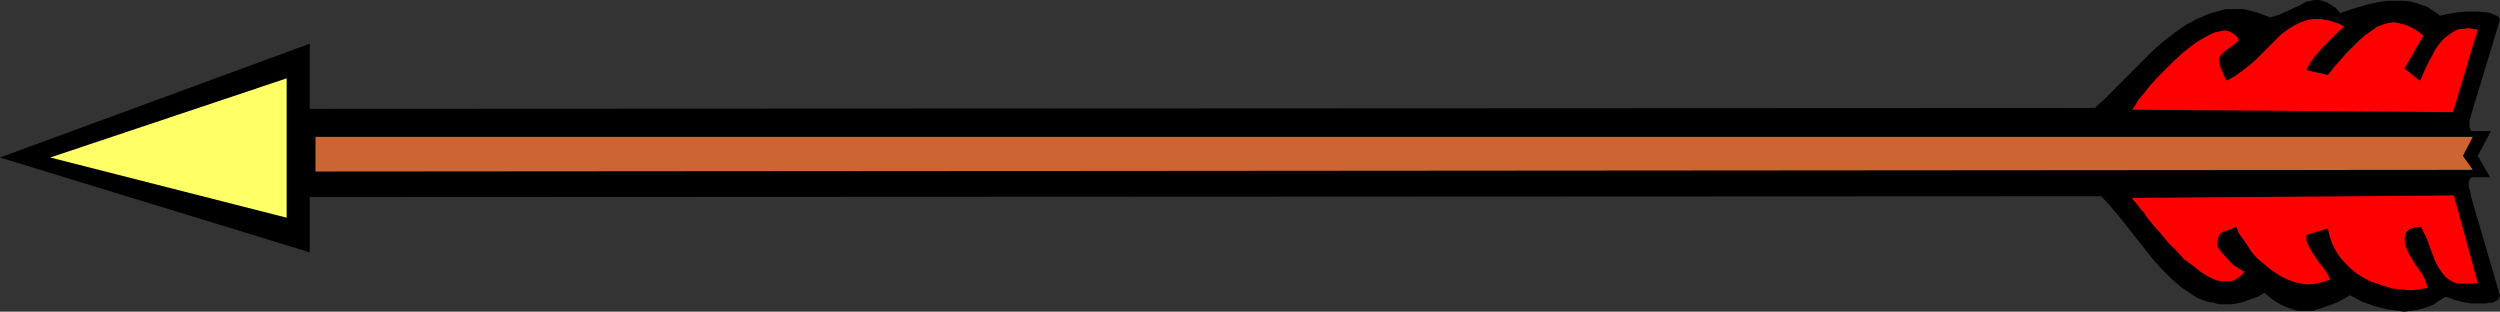 <?xml version="1.0" encoding="UTF-8" standalone="no"?>
<svg
   version="1.0"
   width="129.766mm"
   height="16.179mm"
   id="svg5"
   sodipodi:docname="Weapon - Arrow.wmf"
   xmlns:inkscape="http://www.inkscape.org/namespaces/inkscape"
   xmlns:sodipodi="http://sodipodi.sourceforge.net/DTD/sodipodi-0.dtd"
   xmlns="http://www.w3.org/2000/svg"
   xmlns:svg="http://www.w3.org/2000/svg">
  <rect width="100%" height="100%" fill="#333333" stroke="none"/>
  <sodipodi:namedview
     id="namedview5"
     pagecolor="#ffffff"
     bordercolor="#000000"
     borderopacity="0.25"
     inkscape:showpageshadow="2"
     inkscape:pageopacity="0.0"
     inkscape:pagecheckerboard="0"
     inkscape:deskcolor="#d1d1d1"
     inkscape:document-units="mm" />
  <defs
     id="defs1">
    <pattern
       id="WMFhbasepattern"
       patternUnits="userSpaceOnUse"
       width="6"
       height="6"
       x="0"
       y="0" />
  </defs>
  <path
     style="fill:#000000;fill-opacity:1;fill-rule:evenodd;stroke:none"
     d="m 479.79,58.237 -1.131,0.647 -1.131,0.809 -1.131,0.485 -1.131,0.324 -1.131,0.324 -1.293,0.162 -1.131,0.162 -1.131,-0.162 -2.424,-0.324 -2.424,-0.647 -2.262,-0.809 -2.424,-1.294 -2.262,1.294 -2.101,0.809 -1.939,0.647 -0.97,0.324 h -0.97 -0.97 -1.131 l -0.97,-0.324 -0.97,-0.324 -1.131,-0.485 -1.131,-0.647 -1.131,-0.809 -1.131,-0.971 -1.293,0.809 -1.454,0.485 -1.293,0.485 -1.293,0.324 -1.293,0.162 h -1.131 -1.131 l -1.131,-0.324 -1.131,-0.162 -2.101,-0.809 -0.97,-0.647 -1.939,-1.294 -1.939,-1.618 -1.778,-1.779 -1.778,-1.941 -6.787,-8.574 -1.778,-2.103 -1.778,-1.941 -351.48,0.162 V 49.501 L 0,30.898 60.762,8.574 V 21.353 l 350.187,-0.162 1.939,-1.779 1.939,-1.941 1.939,-1.941 1.939,-1.941 3.878,-3.882 2.101,-1.779 2.101,-1.618 2.101,-1.456 2.101,-1.132 2.262,-0.971 2.262,-0.647 1.131,-0.324 h 1.131 1.293 1.131 l 1.293,0.324 1.293,0.324 1.293,0.485 1.293,0.485 1.131,-0.324 0.97,-0.324 1.778,-0.809 0.97,-0.485 0.808,-0.324 1.454,-0.809 L 454.095,0 h 0.808 l 0.808,0.162 0.808,0.324 0.808,0.485 0.97,0.647 0.808,0.971 1.778,-0.647 1.616,-0.485 1.616,-0.485 1.454,-0.324 1.454,-0.324 1.293,-0.162 h 1.293 1.293 0.97 l 1.131,0.162 1.131,0.324 0.97,0.324 0.97,0.324 1.778,1.132 0.808,0.647 0.808,-0.162 0.646,-0.162 1.939,-0.324 1.939,-0.162 h 2.101 l 1.778,0.162 0.808,0.162 0.646,0.324 0.485,0.162 0.485,0.324 0.162,0.485 -0.162,0.485 -5.494,18.118 -0.162,0.647 -0.162,0.647 v 0.324 0.485 0.485 l 0.323,0.647 h 3.878 l -2.586,4.853 2.424,4.206 h -3.717 l -0.323,0.485 -0.162,0.485 v 0.971 l 0.323,0.971 0.162,0.971 5.494,18.765 0.162,0.485 -0.162,0.485 -0.162,0.324 -0.485,0.324 -0.646,0.324 h -0.646 l -0.808,0.162 h -0.808 -1.939 l -1.778,-0.324 -1.778,-0.485 -0.808,-0.324 z"
     id="path1" />
  <path
     style="fill:#ff0000;fill-opacity:1;fill-rule:evenodd;stroke:none"
     d="m 456.681,44.81 -4.202,1.294 v 1.132 l 0.485,1.132 0.646,1.132 0.646,0.971 0.646,0.971 0.808,0.971 0.808,1.132 0.646,1.294 -1.454,0.485 -1.454,0.324 -1.454,0.162 -1.293,-0.162 -1.454,-0.324 -1.293,-0.485 -1.293,-0.647 -1.293,-0.809 -1.293,-0.971 -1.131,-0.971 -1.131,-0.971 -0.97,-1.132 -0.808,-1.294 -0.808,-1.132 -0.808,-1.132 -0.485,-1.294 -1.131,0.485 -0.808,0.324 -0.646,0.162 -0.485,0.324 -0.323,0.324 -0.162,0.485 -0.162,0.647 v 1.132 l 0.323,0.485 0.646,0.809 1.454,1.618 0.808,0.809 0.808,0.485 0.808,0.485 0.162,0.162 h 0.323 l -0.485,0.647 -0.646,0.485 -0.646,0.485 -0.808,0.324 h -0.646 -0.646 -0.808 l -0.808,-0.162 -1.454,-0.647 -1.616,-0.971 -1.616,-1.294 -1.778,-1.294 -1.454,-1.618 -1.616,-1.618 -1.454,-1.779 -1.454,-1.618 -1.293,-1.618 -0.485,-0.809 -0.646,-0.647 -0.485,-0.647 -0.485,-0.647 -0.485,-0.485 -0.323,-0.485 63.186,-0.485 4.686,17.147 -1.454,0.162 h -1.293 -1.131 l -0.97,-0.324 -0.808,-0.485 -0.646,-0.485 -0.646,-0.809 -0.485,-0.647 -0.485,-0.809 -0.485,-0.971 -0.808,-2.103 -0.808,-2.265 -1.131,-2.265 -1.293,0.162 -0.485,0.162 -0.485,0.162 -0.323,0.324 -0.323,0.324 -0.162,0.647 -0.162,0.485 0.162,1.294 0.485,1.294 0.646,1.132 0.646,1.132 0.808,1.132 0.808,1.132 0.646,1.294 0.323,1.294 -1.616,0.324 -1.778,0.162 -1.778,-0.162 -1.616,-0.162 -1.616,-0.485 -1.454,-0.485 -1.454,-0.485 -1.454,-0.809 -1.293,-0.809 -1.131,-0.971 -1.131,-1.132 -0.97,-1.132 -0.808,-1.294 -0.646,-1.294 -0.485,-1.456 z"
     id="path2" />
  <path
     style="fill:#ff0000;fill-opacity:1;fill-rule:evenodd;stroke:none"
     d="m 418.22,21.515 0.323,-0.324 0.323,-0.485 0.646,-1.132 1.131,-1.294 1.131,-1.456 1.454,-1.618 1.616,-1.618 1.616,-1.618 1.778,-1.618 1.616,-1.294 1.616,-1.132 1.778,-0.971 0.646,-0.324 0.808,-0.324 0.808,-0.162 0.646,-0.162 h 0.646 l 0.485,0.162 0.646,0.324 0.485,0.324 0.485,0.485 0.323,0.647 -0.808,0.647 -0.808,0.647 -0.485,0.324 -0.646,0.485 -0.323,0.324 -0.323,0.324 -0.485,0.647 v 0.324 0.324 0.485 l 0.162,0.324 0.162,0.647 0.323,0.647 0.323,0.809 0.485,0.971 1.454,-0.809 1.616,-1.132 1.454,-1.132 1.293,-1.132 2.424,-2.427 2.424,-2.427 1.293,-0.971 1.293,-0.809 1.293,-0.647 1.454,-0.485 1.454,-0.162 h 0.97 l 0.808,0.162 0.97,0.162 0.97,0.324 0.97,0.324 0.97,0.485 -2.101,1.941 -2.101,2.103 -1.778,2.103 -0.808,1.132 -0.646,1.294 4.202,0.971 1.293,-1.618 1.293,-1.456 1.131,-1.294 1.293,-1.294 1.131,-1.132 1.131,-0.971 1.131,-0.809 1.131,-0.809 1.131,-0.485 1.131,-0.324 1.131,-0.162 0.97,0.162 1.293,0.324 1.131,0.485 1.131,0.647 1.293,0.971 -3.717,6.471 3.07,2.427 1.131,-2.588 0.646,-1.294 0.646,-1.132 0.485,-0.971 0.646,-0.971 0.646,-0.809 0.646,-0.647 0.646,-0.485 0.646,-0.485 0.808,-0.485 0.808,-0.324 h 0.808 l 0.97,-0.162 0.808,0.162 0.97,0.162 -4.848,16.177 z"
     id="path3" />
  <path
     style="fill:#ffff66;fill-opacity:1;fill-rule:evenodd;stroke:none"
     d="M 9.858,30.898 56.237,15.368 v 27.339 z"
     id="path4" />
  <path
     style="fill:#cc6532;fill-opacity:1;fill-rule:evenodd;stroke:none"
     d="m 61.893,33.648 v -6.794 h 423.23 l -1.939,3.721 1.939,2.75 z"
     id="path5" />
</svg>
